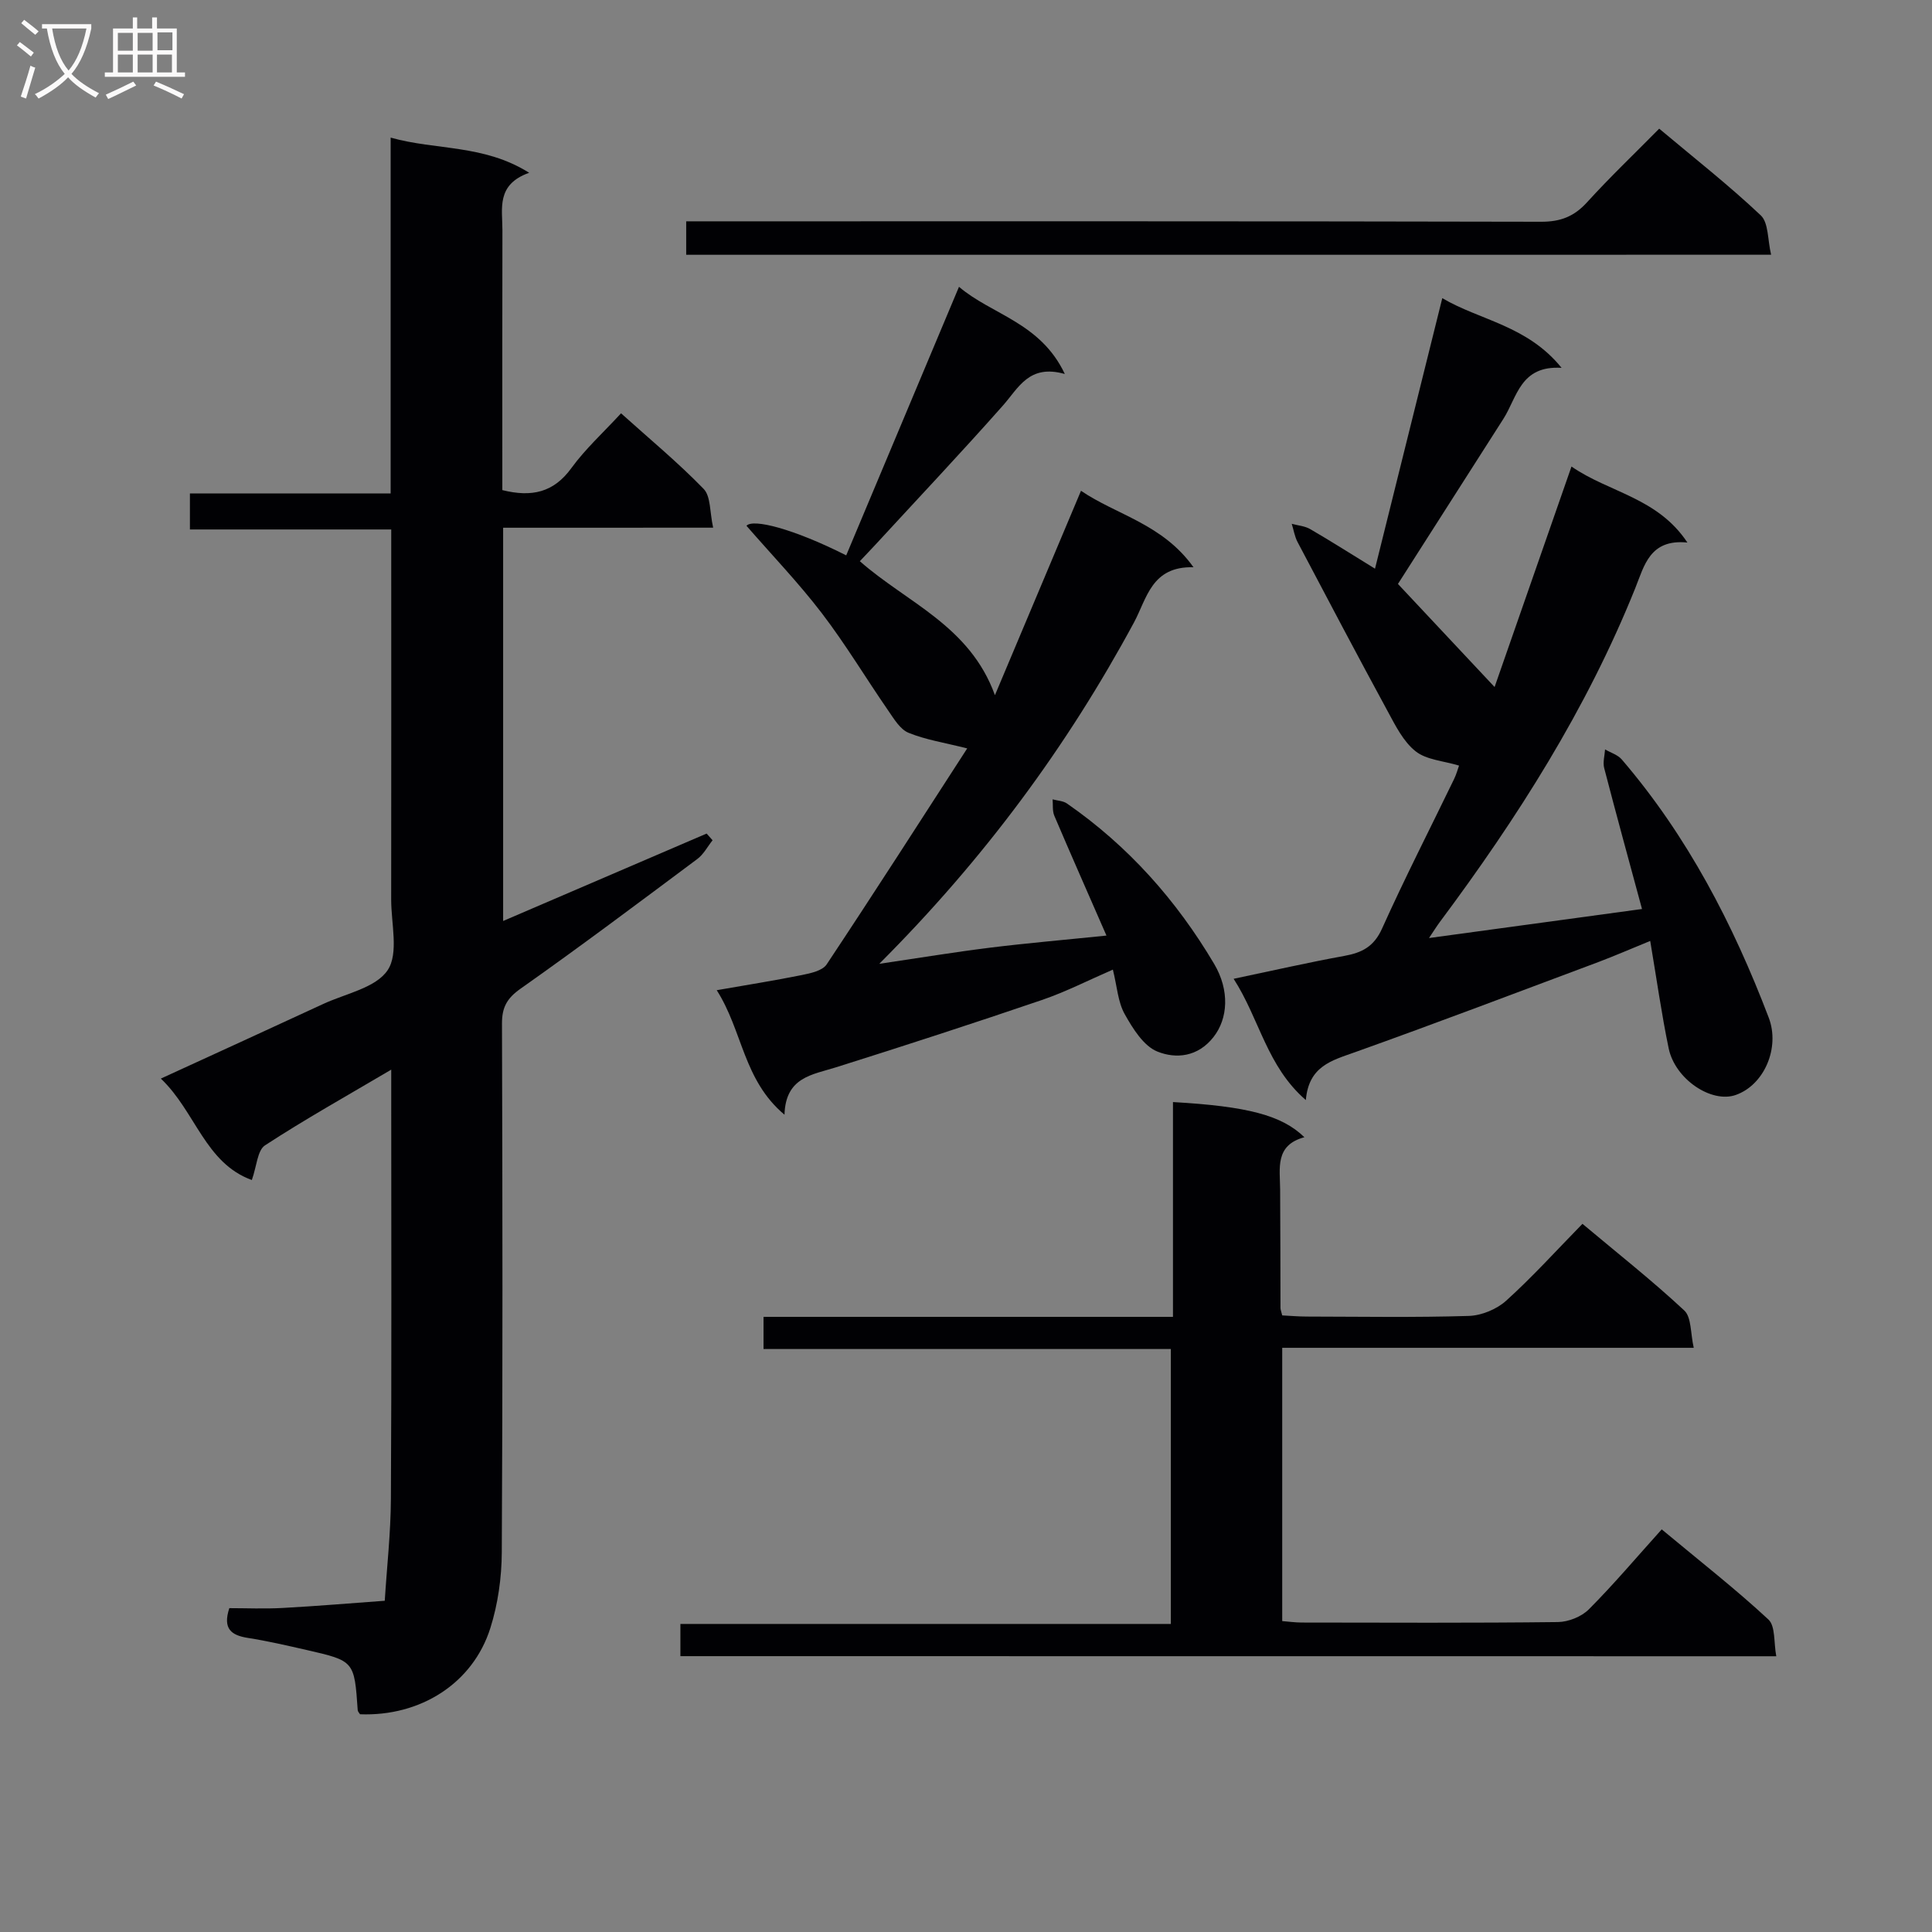 <svg enable-background="new 0 0 400 400" viewBox="0 0 400 400" xmlns="http://www.w3.org/2000/svg"><rect x="0" y="0" width="400" height="400" fill="#808080" stroke="none"/><g fill="#010104"><path d="m104.17 109.26v81.42c14.27-6.13 28.2-12.12 42.13-18.1.41.46.82.93 1.23 1.39-1.04 1.3-1.85 2.9-3.15 3.87-12.13 9.05-24.24 18.14-36.61 26.86-2.82 1.99-3.85 3.87-3.84 7.22.11 36.49.16 72.99-.04 109.48-.03 5.24-.79 10.69-2.37 15.68-3.63 11.47-14.5 18.32-26.98 17.84-.17-.28-.46-.56-.48-.85-.7-10.17-.69-10.2-10.59-12.46-4.04-.92-8.08-1.86-12.17-2.5-3.38-.54-5.24-1.85-3.82-6.16 3.48 0 7.27.17 11.05-.04 7.05-.38 14.09-.98 21.13-1.49.44-7.04 1.24-14.08 1.27-21.12.16-27.51.07-55.01.07-82.5 0-1.79 0-3.58 0-6.34-9.2 5.43-17.85 10.27-26.13 15.67-1.58 1.03-1.71 4.3-2.73 7.18-9.69-3.51-11.66-14.19-18.84-21 11.63-5.34 22.64-10.36 33.62-15.45 4.64-2.15 10.89-3.33 13.34-7 2.33-3.49.72-9.65.73-14.64.03-25.32.01-50.64.01-76.6-13.95 0-27.66 0-41.68 0 0-2.73 0-4.82 0-7.46h41.56c0-24.61 0-48.69 0-73.67 9.49 2.67 19.2 1.35 28.68 7.28-6.88 2.45-5.53 7.43-5.54 11.89-.04 16.35-.02 32.68-.02 49.01v4.8c6.09 1.52 10.63.5 14.3-4.56 2.91-4 6.65-7.39 10.28-11.34 5.89 5.3 11.79 10.18 17.1 15.65 1.5 1.55 1.25 4.79 1.97 8.03-14.91.01-28.98.01-43.48.01z"/><path d="m289.43 120.9c5.98 6.38 12.67 13.51 20.01 21.34 5.31-15.24 10.52-30.18 15.92-45.65 7.77 5.39 17.81 6.4 24 15.74-7.8-.79-8.93 4.81-10.8 9.45-10.06 25.05-24.4 47.57-40.45 69.1-.67.9-1.26 1.86-2.25 3.33 14.98-2.04 29.32-3.99 44.1-6.01-2.63-9.73-5.3-19.44-7.83-29.18-.31-1.19.1-2.57.18-3.86 1.17.68 2.63 1.11 3.46 2.08 13.59 15.85 23.04 34.07 30.43 53.46 2.37 6.23-.93 13.93-6.83 16-5.02 1.77-12.56-3.24-13.89-9.65-1.48-7.13-2.49-14.37-3.82-22.24-3.85 1.57-7.26 3.06-10.73 4.37-16.79 6.28-33.55 12.65-50.43 18.68-4.79 1.71-9.54 2.87-10.14 9.9-8.11-7.04-9.53-16.68-14.95-25.11 8.11-1.7 15.48-3.39 22.92-4.74 3.64-.66 6.12-1.91 7.8-5.64 4.7-10.45 9.93-20.66 14.92-30.97.48-.99.77-2.07 1.03-2.79-3.25-.99-6.75-1.18-8.99-2.96-2.53-2-4.17-5.3-5.77-8.26-6.32-11.63-12.5-23.35-18.67-35.06-.61-1.15-.81-2.52-1.21-3.78 1.29.35 2.72.45 3.83 1.1 4.14 2.4 8.18 4.97 13.41 8.19 4.71-18.94 9.25-37.2 13.93-56.01 7.8 4.61 17.57 5.62 24.7 14.43-8.55-.54-9.19 6.08-12.05 10.56-7.31 11.43-14.61 22.86-21.83 34.18z"/><path d="m140.87 342.89c0-2.21 0-4.15 0-6.67h101.54c0-19.12 0-37.68 0-56.92-28 0-56.04 0-84.33 0 0-2.42 0-4.18 0-6.66h84.77c0-15.29 0-29.87 0-44.47 15.4.88 22.53 2.72 27.21 7.28-6.15 1.65-5.05 6.44-5.02 10.85.06 8.17.04 16.33.07 24.5 0 .32.14.65.36 1.54 1.6.08 3.36.24 5.12.24 11.17.02 22.34.21 33.49-.13 2.64-.08 5.78-1.37 7.74-3.14 5.43-4.9 10.35-10.35 15.81-15.93 7.27 6.1 14.43 11.74 21.08 17.94 1.51 1.41 1.27 4.71 1.96 7.73-28.89 0-56.83 0-85.2 0v56.58c1.23.09 2.66.3 4.08.3 17.67.02 35.33.11 53-.1 2.18-.03 4.89-1.11 6.41-2.64 5.16-5.18 9.89-10.79 15.08-16.55 8.26 6.87 15.44 12.48 22.09 18.66 1.48 1.38 1.09 4.77 1.63 7.61-76.13-.02-151.37-.02-226.89-.02z"/><path d="m229.08 193.7c-3.83-8.77-7.37-16.77-10.8-24.82-.42-1-.25-2.25-.35-3.38 1 .27 2.18.3 2.98.86 12.65 8.77 22.65 20 30.47 33.21 3.25 5.5 2.86 11.31-.13 15.13-3.26 4.17-7.79 4.54-11.59 3.03-2.88-1.14-5.13-4.78-6.81-7.78-1.4-2.5-1.57-5.7-2.44-9.2-5.1 2.21-9.79 4.62-14.73 6.3-14.14 4.82-28.35 9.44-42.61 13.93-4.93 1.55-10.42 2.02-10.65 9.81-8.57-7.2-8.63-17.33-14.03-25.78 6.42-1.12 12.05-2.01 17.64-3.14 1.81-.37 4.25-.89 5.12-2.2 9.9-14.9 19.56-29.97 29.1-44.72-4.7-1.19-8.59-1.78-12.14-3.23-1.75-.71-3.02-2.88-4.21-4.6-4.62-6.69-8.81-13.7-13.74-20.15-4.81-6.29-10.34-12.05-15.61-18.11 1.32-1.53 9.73.61 20.65 6.12 7.69-18.32 15.35-36.55 23.35-55.6 6.75 5.78 16.87 7.37 21.91 18.05-7.41-2.1-9.56 2.86-12.83 6.55-8.59 9.7-17.49 19.13-26.27 28.67-1.11 1.2-2.25 2.38-3.34 3.54 9.73 8.59 22.76 13.33 27.97 27.74 6.03-14.31 11.8-28.03 17.82-42.32 7.32 5 16.86 6.83 23.29 15.83-8.71-.23-9.64 6.46-12.33 11.45-13.84 25.63-30.93 48.85-52.73 70.66 8.45-1.25 15.66-2.44 22.9-3.34 7.59-.94 15.2-1.59 24.14-2.51z"/><path d="m142.07 52.75c0-2.17 0-4.12 0-6.93h5.67c57.12 0 114.23-.04 171.35.09 4.02.01 6.84-1.1 9.51-4.05 4.7-5.17 9.76-9.99 14.92-15.22 7.22 6.06 14.41 11.7 21.03 17.95 1.63 1.54 1.4 5.06 2.14 8.15-75.4.01-149.89.01-224.62.01z"/></g><path d="m6.4 11.7c-1-.8-1.9-1.6-2.9-2.3l.6-.7c.9.7 1.9 1.4 2.9 2.2zm-2.1 8.3c.7-2.1 1.4-4.2 2-6.4.2.1.6.3 1 .4-.7 2.3-1.3 4.4-1.9 6.4zm3-12.8c-1.1-.9-2.1-1.7-2.9-2.4l.6-.7c1 .8 2 1.5 3 2.4zm1.4-1.3v-.9h10.2v.9c-.9 4.2-2.3 7.3-4.1 9.4 1.3 1.4 3.2 2.7 5.7 4-.2.2-.4.5-.7.9-2.5-1.4-4.4-2.7-5.7-4.2-1.4 1.5-3.5 3-6.1 4.4 0 0 0 0-.1-.1-.3-.4-.5-.7-.7-.8 2.7-1.3 4.7-2.8 6.2-4.2-1.8-2.2-3-5.3-3.7-9.4zm9.2 0h-7.1c.6 3.8 1.7 6.7 3.4 8.7 1.7-2 2.9-4.8 3.7-8.7z" fill="#fbfafa"/><path d="m31.6 3.6h.9v2.3h4.1v9.1h1.7v.9h-16.6v-.9h1.7v-9.1h4.1v-2.3h.9v2.3h3.1v-2.3zm-4 13.3.6.8c-1.9.9-3.8 1.9-5.8 2.8-.2-.3-.3-.6-.5-.9 2-.9 3.9-1.8 5.7-2.7zm-3.2-10.1v3.7h3.1v-3.7zm0 4.5v3.7h3.1v-3.7zm4.1-4.5v3.7h3.1v-3.7zm0 4.5v3.7h3.1v-3.7zm9.1 9.1c-2.1-1.1-4.1-2-5.8-2.7l.5-.8c2.2.9 4.1 1.8 5.8 2.6zm-1.9-13.7h-3.1v3.7h3.1v-3.6zm-3.2 4.6v3.7h3.1v-3.7z" fill="#fbfafa"/></svg>